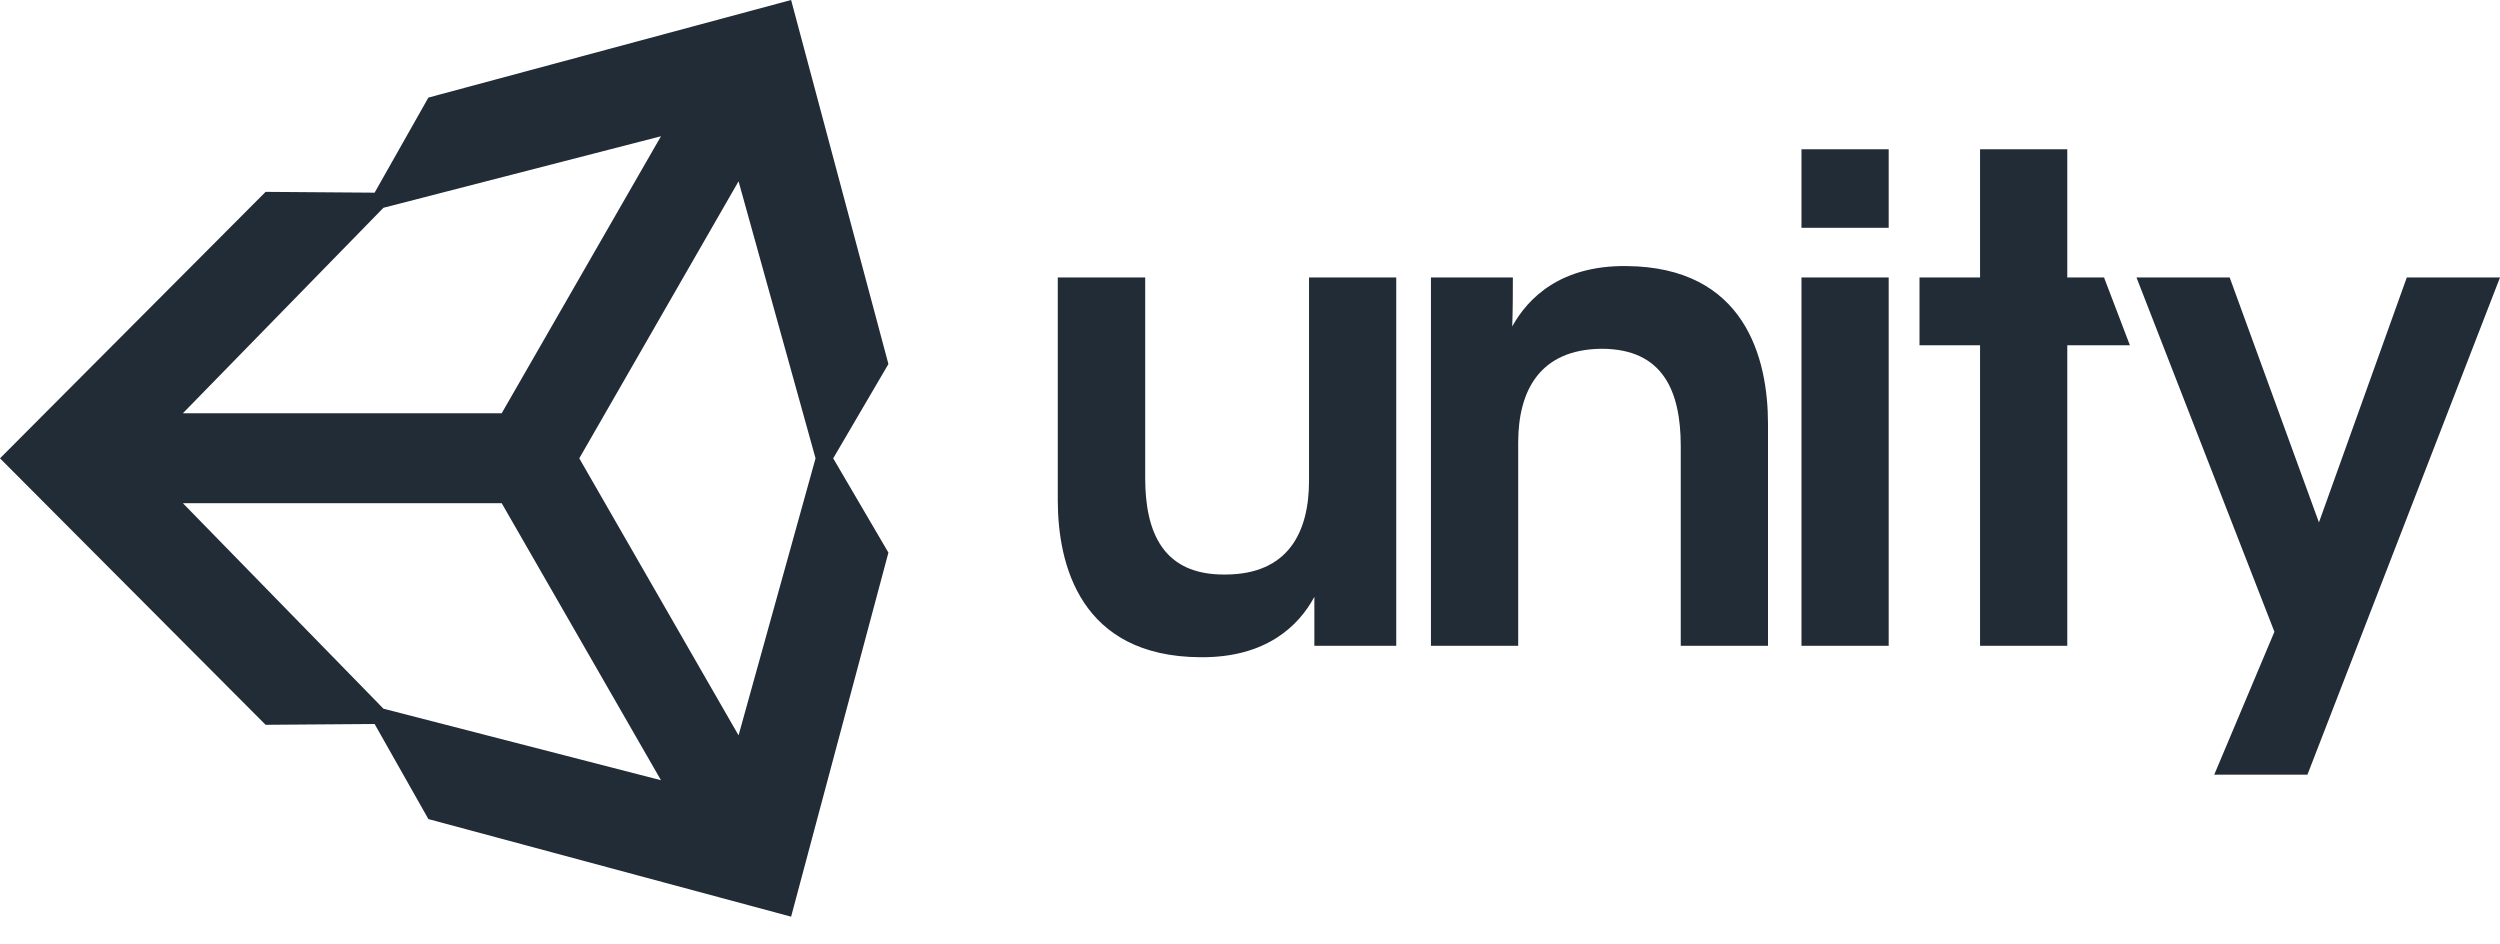 <?xml version="1.0" encoding="utf-8"?>
<svg xmlns="http://www.w3.org/2000/svg" fill="none" height="100%" overflow="visible" preserveAspectRatio="none" style="display: block;" viewBox="0 0 90 34" width="100%">
<g id="unity_logotype">
<path d="M50.265 9.988H47.125V17.304C47.125 19.187 46.356 20.683 44.102 20.683C41.87 20.705 41.227 19.164 41.227 17.207V9.988H38.08V18.011C38.08 20.325 38.892 23.637 43.215 23.66C45.587 23.682 46.763 22.521 47.317 21.486V23.25H50.265V9.988ZM51.514 23.25H54.655V15.934C54.655 14.074 55.423 12.578 57.655 12.556C59.864 12.556 60.507 14.074 60.507 16.061V23.25H63.648V15.257C63.648 12.913 62.835 9.608 58.542 9.578C56.192 9.556 55.017 10.71 54.44 11.752C54.463 11.127 54.463 10.568 54.463 9.988H51.514V23.25ZM64.853 23.25H67.993V9.988H64.853V23.25ZM64.853 8.202H67.993V5.373H64.853V8.202ZM71.282 23.25H74.422V12.429H76.676L75.745 9.988H74.422V5.373H71.282V9.988H69.102V12.429H71.282V23.25ZM79.713 27.887H83.068L90 9.988H86.645L83.482 18.807L80.268 9.988H76.913L81.879 22.744L79.713 27.887ZM20.854 16.5L26.588 6.527L29.36 16.5L26.588 26.473L20.854 16.5ZM18.061 18.115L23.795 28.088L13.804 25.513L6.584 18.115H18.061ZM23.795 4.905L18.061 14.877H6.584L13.804 7.48L23.795 4.905ZM31.983 13.106L28.48 0L15.422 3.513L13.486 6.936L9.562 6.907L0 16.5L9.562 26.093L13.486 26.064L15.422 29.487L28.48 33L31.983 19.894L29.995 16.5L31.983 13.106Z" fill="#222C37" id="Vector"/>
</g>
</svg>